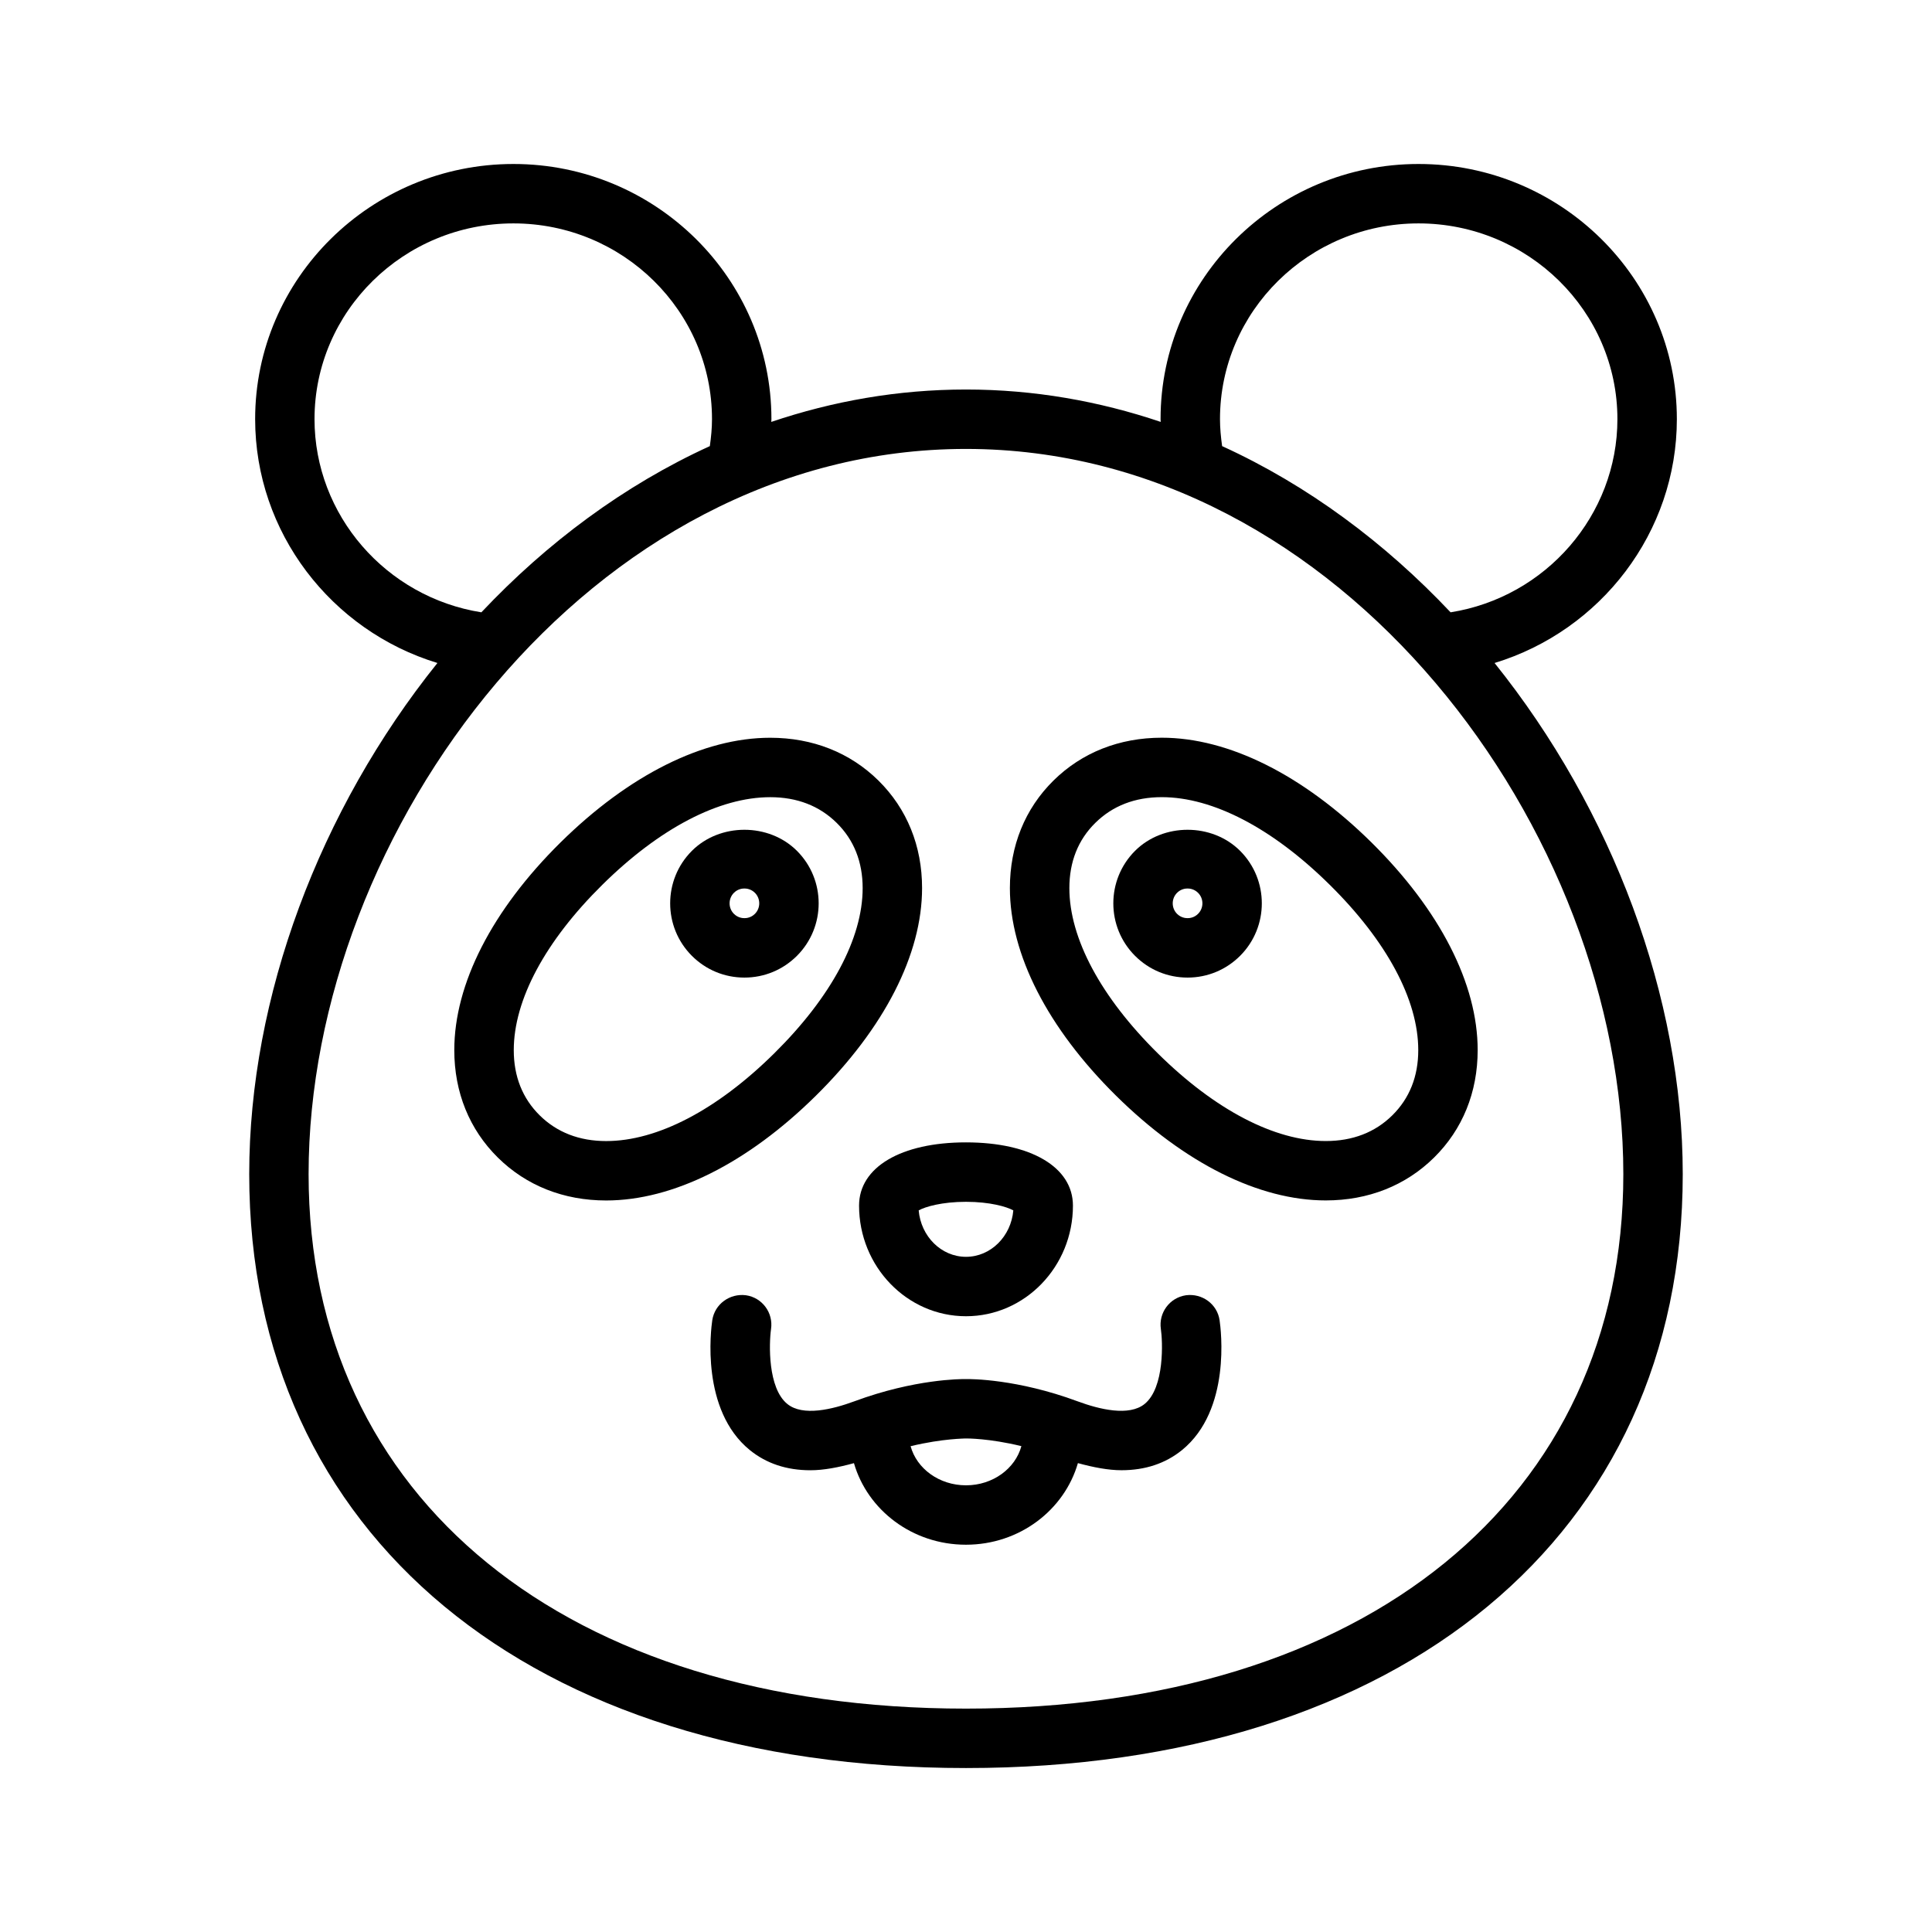 <?xml version="1.0" encoding="UTF-8"?>
<!-- Uploaded to: SVG Repo, www.svgrepo.com, Generator: SVG Repo Mixer Tools -->
<svg fill="#000000" width="800px" height="800px" version="1.1" viewBox="144 144 512 512" xmlns="http://www.w3.org/2000/svg">
 <g>
  <path d="m540.08 319.7c28.168-8.582 48.305-34.645 48.305-64.629-0.004-37.281-30.719-67.613-68.465-67.613-37.691 0-68.359 30.332-68.359 67.613 0 0.242 0.031 0.488 0.039 0.738-16.289-5.496-33.559-8.582-51.602-8.582s-35.312 3.078-51.602 8.582c0-0.242 0.039-0.488 0.039-0.738-0.008-37.281-30.672-67.613-68.363-67.613-37.746 0-68.457 30.332-68.457 67.613 0 29.984 20.129 56.047 48.305 64.629-31.273 38.977-49.875 88.531-49.875 135.46 0 95.605 74.562 157.39 189.95 157.39 115.39 0 189.95-61.781 189.95-157.39-0.004-46.93-18.605-96.484-49.871-135.46zm-72.77-64.629c0-28.598 23.602-51.867 52.609-51.867 29.062 0 52.711 23.27 52.711 51.867 0 25.426-18.926 47.184-44.211 51.199-17.352-18.398-37.785-33.652-60.543-44.043-0.34-2.434-0.566-4.809-0.566-7.156zm-239.96 0c0-28.598 23.648-51.867 52.719-51.867 29.016 0 52.617 23.27 52.617 51.867 0 2.356-0.227 4.731-0.574 7.156-22.758 10.391-43.195 25.648-60.543 44.043-25.293-4.016-44.219-25.773-44.219-51.199zm172.64 341.73c-105.82 0-174.21-55.594-174.21-141.64 0-90.719 74.5-192.19 174.21-192.19 99.707 0 174.21 101.47 174.21 192.19 0.004 86.051-68.383 141.64-174.2 141.64z"/>
  <path d="m451.88 339.5c-11.25 0-21.168 3.93-28.703 11.359-7.551 7.461-11.547 17.312-11.547 28.488 0 17.547 9.996 37.094 28.141 55.027 18.129 17.895 37.863 27.75 55.57 27.75 11.25 0 21.176-3.93 28.703-11.359 7.559-7.461 11.555-17.312 11.555-28.48 0-17.547-9.996-37.094-28.141-55.027-18.129-17.895-37.867-27.758-55.578-27.758zm61.102 100.07c-4.582 4.527-10.516 6.816-17.633 6.816-13.539 0-29.348-8.242-44.492-23.207-15.137-14.949-23.465-30.52-23.465-43.824 0-6.965 2.312-12.785 6.871-17.277 4.582-4.527 10.508-6.824 17.625-6.824 13.547 0 29.355 8.25 44.5 23.223 15.137 14.941 23.465 30.504 23.465 43.816 0.004 6.965-2.312 12.777-6.871 17.277z"/>
  <path d="m388.36 379.36c0-11.18-4-21.027-11.547-28.488-7.527-7.43-17.453-11.359-28.703-11.359-17.711 0-37.445 9.863-55.578 27.758-18.152 17.934-28.141 37.48-28.141 55.027 0 11.172 4 21.02 11.547 28.473 7.527 7.438 17.453 11.367 28.703 11.367 17.703 0 37.438-9.855 55.57-27.758 18.16-17.93 28.148-37.473 28.148-55.02zm-83.703 67.035c-7.117 0-13.051-2.289-17.641-6.824-4.551-4.496-6.863-10.312-6.863-17.27 0-13.312 8.336-28.875 23.465-43.816 15.152-14.973 30.961-23.223 44.5-23.223 7.117 0 13.043 2.297 17.625 6.824 4.559 4.496 6.871 10.32 6.871 17.277 0 13.305-8.336 28.875-23.465 43.816-15.152 14.973-30.961 23.215-44.492 23.215z"/>
  <path d="m444.8 369.48c-7.676 7.676-7.676 20.16 0 27.828 3.723 3.723 8.66 5.762 13.918 5.762 5.258 0 10.195-2.047 13.918-5.762 7.676-7.676 7.676-20.16 0-27.828-7.445-7.441-20.387-7.441-27.836 0zm16.699 16.695c-1.008 1.008-2.172 1.148-2.785 1.148s-1.777-0.148-2.785-1.148c-1.527-1.535-1.527-4.031 0-5.566 1.008-1.008 2.172-1.148 2.785-1.148s1.777 0.148 2.785 1.148c1.535 1.535 1.535 4.031 0 5.566z"/>
  <path d="m327.36 369.48c-7.676 7.676-7.676 20.16 0 27.828 3.723 3.723 8.66 5.762 13.918 5.762 5.258 0 10.195-2.047 13.918-5.762 7.676-7.676 7.676-20.16 0-27.828-7.449-7.441-20.391-7.441-27.836 0zm16.703 16.695c-1.008 1.008-2.172 1.148-2.785 1.148-0.613 0-1.777-0.148-2.785-1.148-1.527-1.535-1.527-4.031 0-5.566 1.008-1.008 2.172-1.148 2.785-1.148 0.613 0 1.777 0.148 2.785 1.148 1.527 1.535 1.527 4.031 0 5.566z"/>
  <path d="m371.66 463.5c0 16.168 12.715 29.316 28.34 29.316s28.34-13.145 28.34-29.316c0-10.18-11.125-16.758-28.34-16.758-17.219-0.004-28.34 6.578-28.34 16.758zm28.34-1.008c6.352 0 10.816 1.309 12.539 2.273-0.59 6.894-5.992 12.305-12.539 12.305-6.551 0-11.949-5.414-12.539-12.305 1.723-0.969 6.184-2.273 12.539-2.273z"/>
  <path d="m458.27 487.26c-4.297 0.637-7.266 4.644-6.629 8.949 0.465 3.086 1.07 15.492-4.312 19.859-4.109 3.328-11.926 1.457-17.742-0.699-16.059-5.953-28.34-5.918-29.598-5.902-1.242-0.016-13.547-0.047-29.598 5.902-5.816 2.148-13.625 4.039-17.727 0.707-5.234-4.219-4.871-16.051-4.328-19.883 0.629-4.297-2.332-8.297-6.629-8.934-4.305-0.566-8.305 2.332-8.949 6.629-0.355 2.41-3.117 23.789 9.965 34.41 4.383 3.551 9.746 5.336 16.043 5.336 3.527 0 7.445-0.762 11.539-1.883 3.59 12.422 15.469 21.617 29.676 21.617 14.211 0 26.086-9.203 29.676-21.625 4.102 1.117 8.023 1.883 11.539 1.883 6.297 0 11.66-1.785 16.043-5.336 13.074-10.621 10.32-32 9.965-34.41-0.625-4.293-4.617-7.191-8.934-6.621zm-58.273 50.363c-7.117 0-13.059-4.434-14.68-10.367 8.652-2.078 14.531-2.008 14.484-2.047h0.188 0.016 0.016 0.125c0.117 0.008 5.926-0.055 14.531 2.031-1.605 5.941-7.559 10.383-14.68 10.383z"/>
 </g>
</svg>